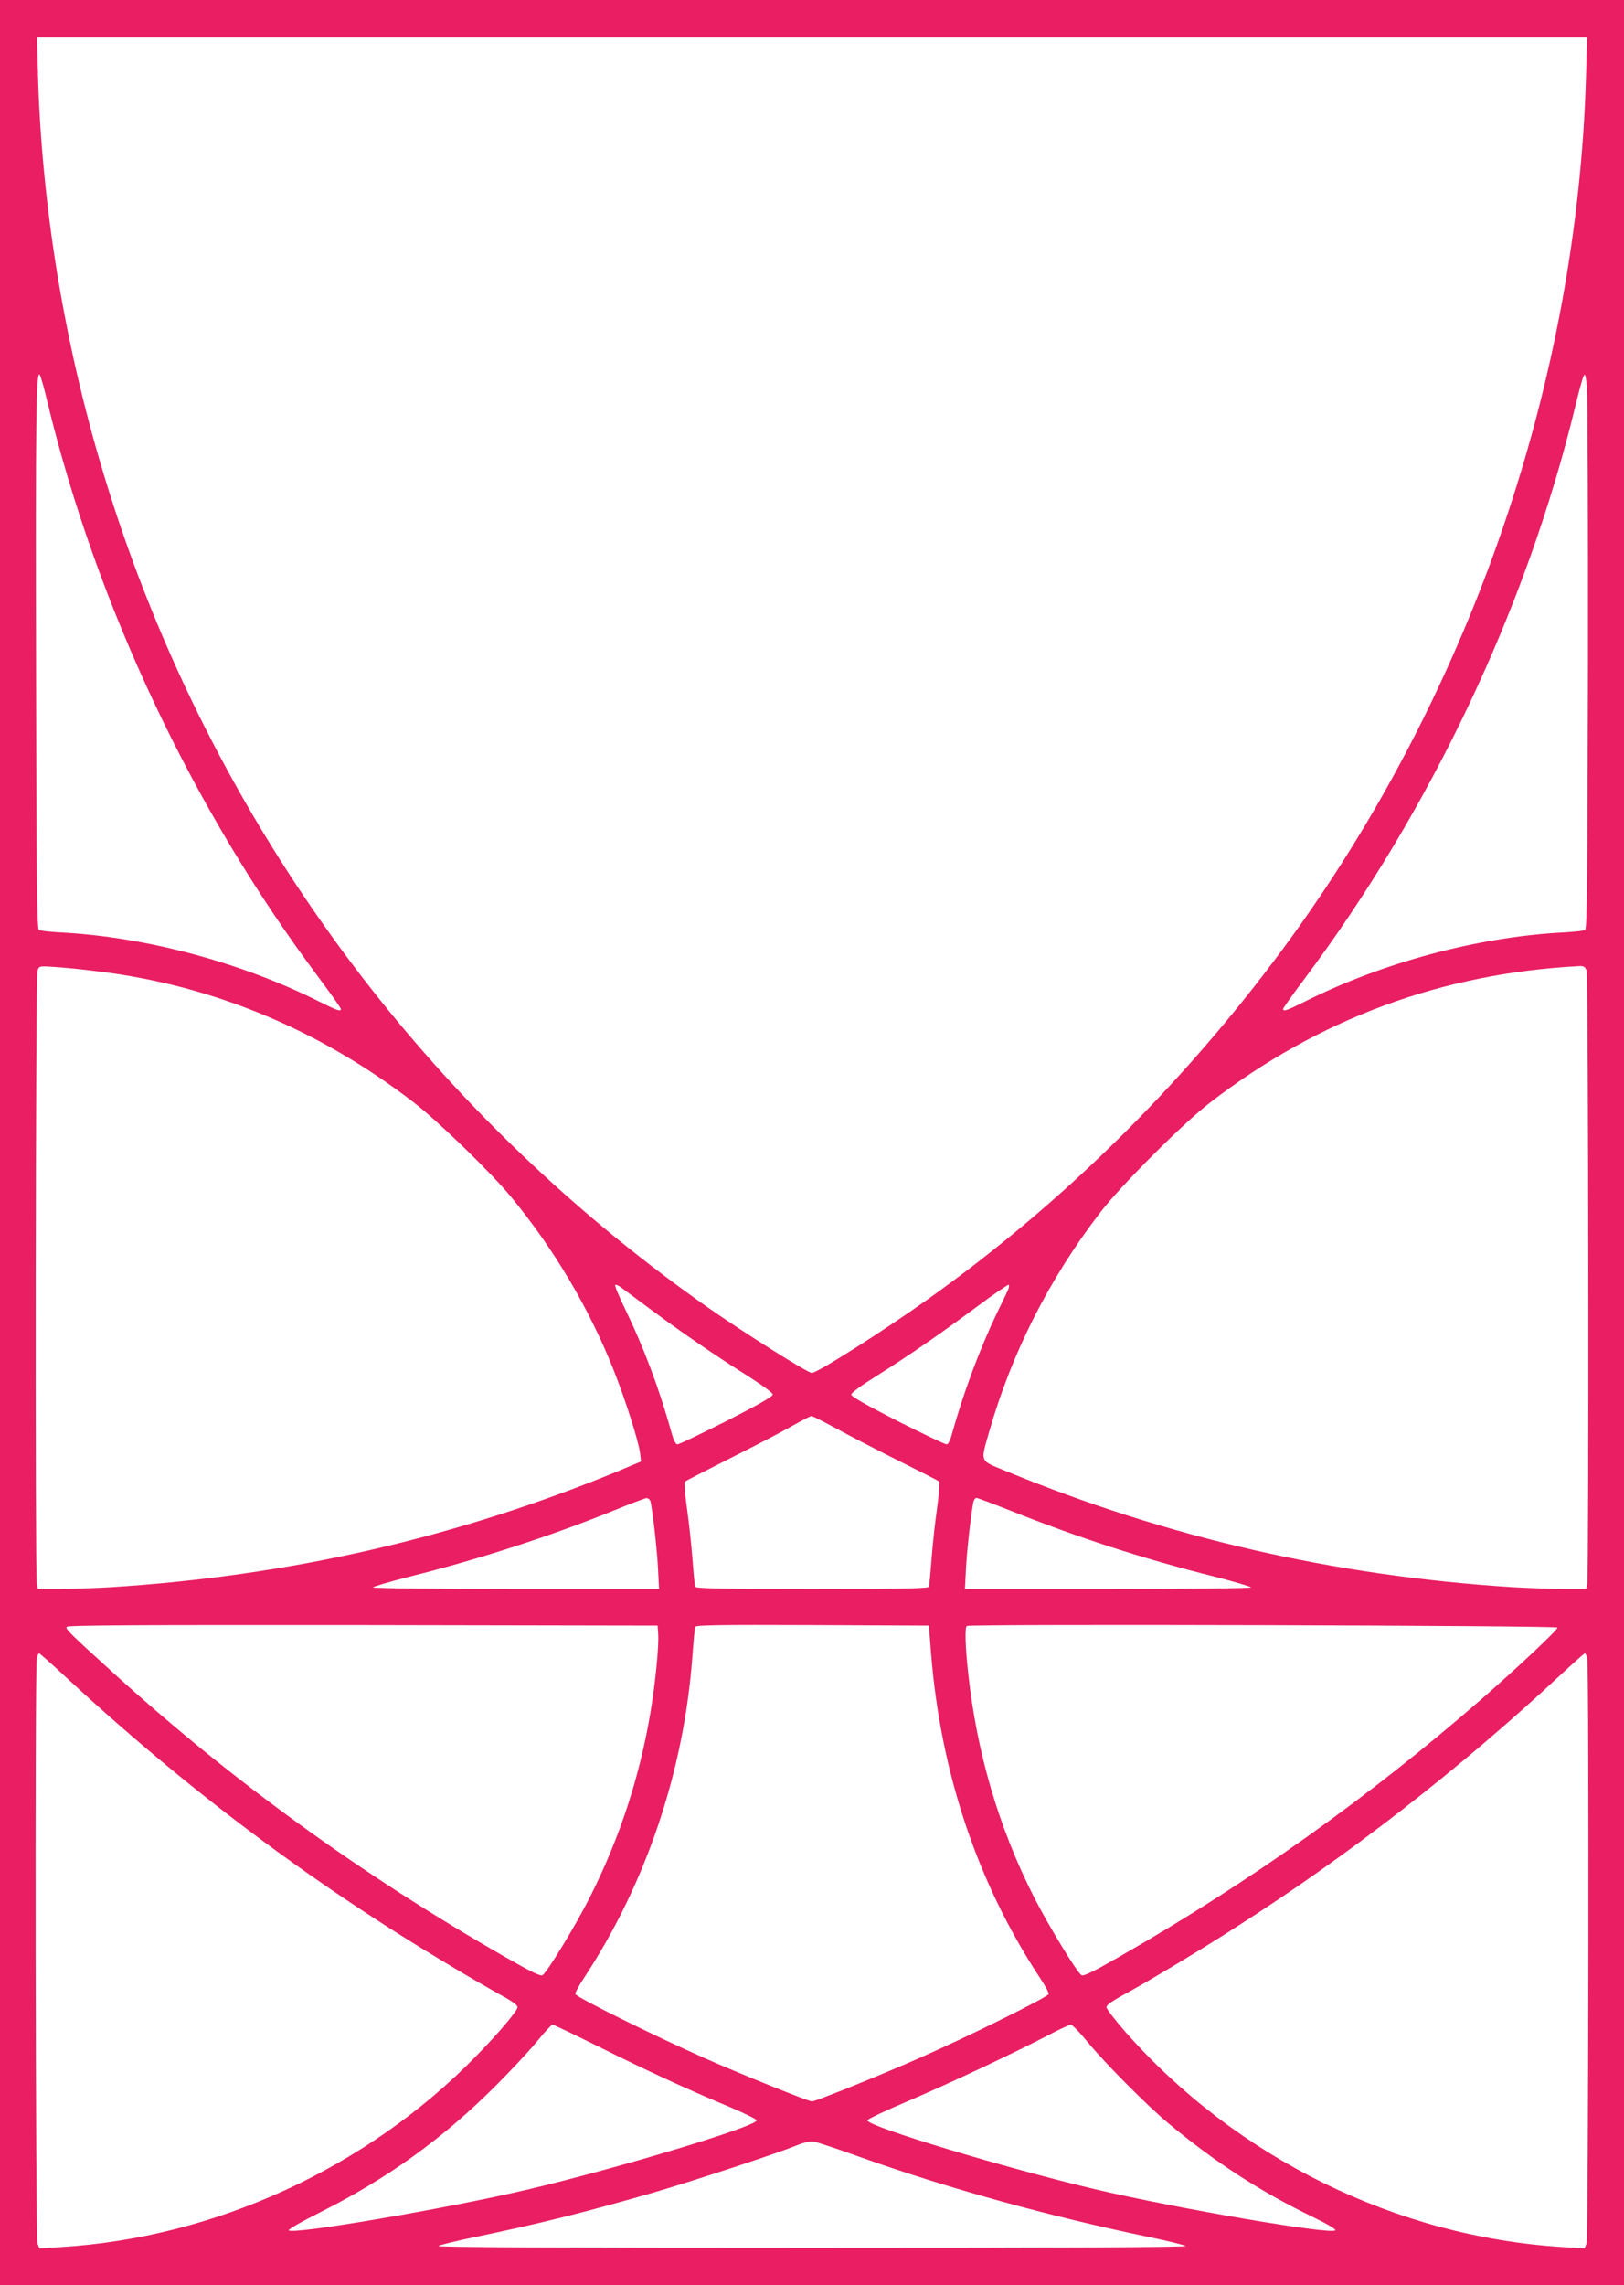<?xml version="1.0" standalone="no"?>
<!DOCTYPE svg PUBLIC "-//W3C//DTD SVG 20010904//EN"
 "http://www.w3.org/TR/2001/REC-SVG-20010904/DTD/svg10.dtd">
<svg version="1.0" xmlns="http://www.w3.org/2000/svg"
 width="910pt" height="1280pt" viewBox="0 0 910 1280"
 preserveAspectRatio="xMidYMid meet">
<g transform="translate(0,1280) scale(0.1,-0.1)"
fill="#e91e63" stroke="none">
<path d="M0 6400 l0 -6400 4550 0 4550 0 0 6400 0 6400 -4550 0 -4550 0 0
-6400z m8887 5968 c-50 -1695 -636 -3410 -1640 -4803 -572 -792 -1271 -1490
-2052 -2045 -247 -176 -616 -410 -646 -410 -23 0 -384 228 -584 368 -692 486
-1312 1068 -1836 1722 -942 1178 -1563 2574 -1808 4065 -60 367 -98 752 -108
1108 l-6 217 4343 0 4343 0 -6 -222z m-8622 -1817 c276 -1142 816 -2287 1523
-3229 67 -90 122 -168 122 -173 0 -16 -19 -10 -119 40 -436 219 -968 362
-1443 388 -64 3 -123 10 -130 14 -11 7 -14 272 -16 1451 -3 1415 0 1680 20
1660 5 -5 25 -73 43 -151z m8633 -1478 c-3 -1205 -5 -1475 -16 -1482 -7 -4
-66 -11 -130 -14 -475 -26 -1007 -169 -1443 -388 -100 -50 -119 -56 -119 -40
0 5 55 83 123 173 704 941 1242 2079 1513 3198 19 80 40 156 46 170 10 22 13
15 20 -59 4 -46 7 -747 6 -1558z m-8346 -1714 c641 -78 1240 -327 1768 -735
137 -106 430 -390 543 -527 240 -290 439 -626 576 -972 66 -167 139 -396 148
-466 l5 -45 -124 -52 c-910 -375 -1847 -589 -2848 -652 -91 -5 -220 -10 -286
-10 l-122 0 -6 31 c-10 54 -7 3405 4 3433 10 26 10 26 97 20 49 -3 159 -14
245 -25z m8338 5 c11 -28 14 -3379 4 -3433 l-6 -31 -122 0 c-66 0 -195 5 -286
10 -1001 63 -1937 277 -2847 652 -146 60 -140 45 -89 223 126 439 336 854 622
1225 115 150 464 499 614 614 611 471 1301 725 2073 765 21 1 30 -5 37 -25z
m-5240 -1901 c174 -129 362 -258 539 -369 84 -54 141 -95 141 -105 0 -11 -81
-57 -259 -148 -143 -72 -267 -131 -275 -131 -9 0 -20 20 -31 58 -71 255 -156
481 -263 702 -33 68 -58 128 -55 133 3 4 19 -3 36 -16 18 -13 93 -69 167 -124z
m1997 109 c-7 -15 -34 -72 -61 -127 -96 -200 -188 -447 -252 -677 -10 -38 -21
-58 -30 -58 -8 0 -132 59 -275 131 -178 91 -259 137 -259 148 0 10 56 51 138
102 189 119 365 241 567 391 93 69 173 124 177 122 4 -3 2 -17 -5 -32z m-961
-773 c71 -39 228 -120 348 -180 121 -60 223 -112 228 -117 5 -5 0 -68 -11
-148 -11 -76 -25 -204 -31 -284 -6 -80 -13 -151 -15 -157 -3 -10 -143 -13
-655 -13 -512 0 -652 3 -655 13 -2 6 -9 77 -15 157 -6 80 -20 208 -31 284 -11
77 -16 143 -12 147 4 4 121 64 258 133 138 69 293 150 345 180 52 29 100 54
106 55 5 1 68 -31 140 -70z m-1042 -406 c11 -36 37 -261 43 -375 l6 -118 -801
0 c-441 0 -802 4 -802 9 0 4 93 32 208 61 398 100 798 230 1142 370 91 37 173
68 182 69 9 0 19 -7 22 -16z m2025 -57 c372 -148 738 -267 1134 -366 114 -29
207 -57 207 -61 0 -5 -361 -9 -802 -9 l-801 0 6 118 c6 112 32 338 43 375 3 9
10 17 16 17 6 0 94 -33 197 -74z m-1981 -686 c5 -66 -15 -273 -43 -440 -60
-360 -172 -702 -336 -1029 -81 -162 -243 -428 -269 -444 -12 -7 -67 20 -215
105 -796 456 -1525 984 -2180 1579 -259 235 -279 255 -271 267 6 9 382 11
1659 10 l1652 -3 3 -45z m1529 -110 c54 -670 260 -1286 609 -1816 31 -46 53
-88 50 -93 -13 -21 -445 -235 -731 -361 -201 -89 -575 -240 -595 -240 -20 0
-399 153 -594 239 -300 133 -718 340 -732 362 -3 5 19 47 50 93 346 526 559
1158 606 1801 6 83 13 156 15 163 4 10 140 12 657 10 l653 -3 12 -155z m3510
144 c4 -11 -220 -221 -427 -402 -629 -548 -1298 -1024 -2025 -1440 -148 -85
-203 -112 -215 -105 -25 15 -184 277 -264 433 -199 391 -323 813 -371 1260
-16 145 -19 253 -8 263 12 12 3306 3 3310 -9z m-8377 -260 c695 -645 1385
-1163 2175 -1635 105 -63 232 -136 283 -164 61 -33 92 -56 92 -67 0 -20 -101
-140 -229 -271 -612 -629 -1465 -1021 -2333 -1073 l-117 -7 -11 27 c-11 30
-15 3219 -4 3275 4 17 9 31 13 31 3 0 62 -52 131 -116z m8544 85 c11 -56 7
-3245 -4 -3275 l-11 -27 -117 7 c-934 56 -1834 498 -2459 1209 -56 64 -103
125 -103 135 0 11 31 34 92 67 137 74 450 262 637 383 634 405 1246 881 1821
1416 69 64 128 116 131 116 4 0 9 -14 13 -31z m-5538 -2173 c263 -131 481
-232 732 -337 83 -35 152 -69 152 -75 0 -34 -776 -268 -1285 -388 -461 -108
-1312 -253 -1337 -228 -5 5 67 46 174 100 380 190 691 415 988 712 85 85 189
197 230 247 41 51 80 93 86 93 6 0 123 -56 260 -124z m2734 32 c94 -116 336
-360 455 -459 260 -217 515 -383 811 -526 82 -40 132 -69 126 -75 -25 -25
-869 119 -1337 228 -509 120 -1285 354 -1285 388 0 6 105 56 233 110 232 99
589 267 787 370 58 31 112 55 120 56 8 0 49 -42 90 -92z m-1275 -648 c497
-177 1054 -331 1625 -450 107 -22 199 -45 204 -50 7 -7 -695 -10 -2094 -10
-1399 0 -2101 3 -2094 10 5 5 97 28 204 50 371 77 610 137 990 246 231 67 708
224 815 268 33 14 74 24 90 22 17 -2 133 -40 260 -86z"/>
</g>
</svg>
